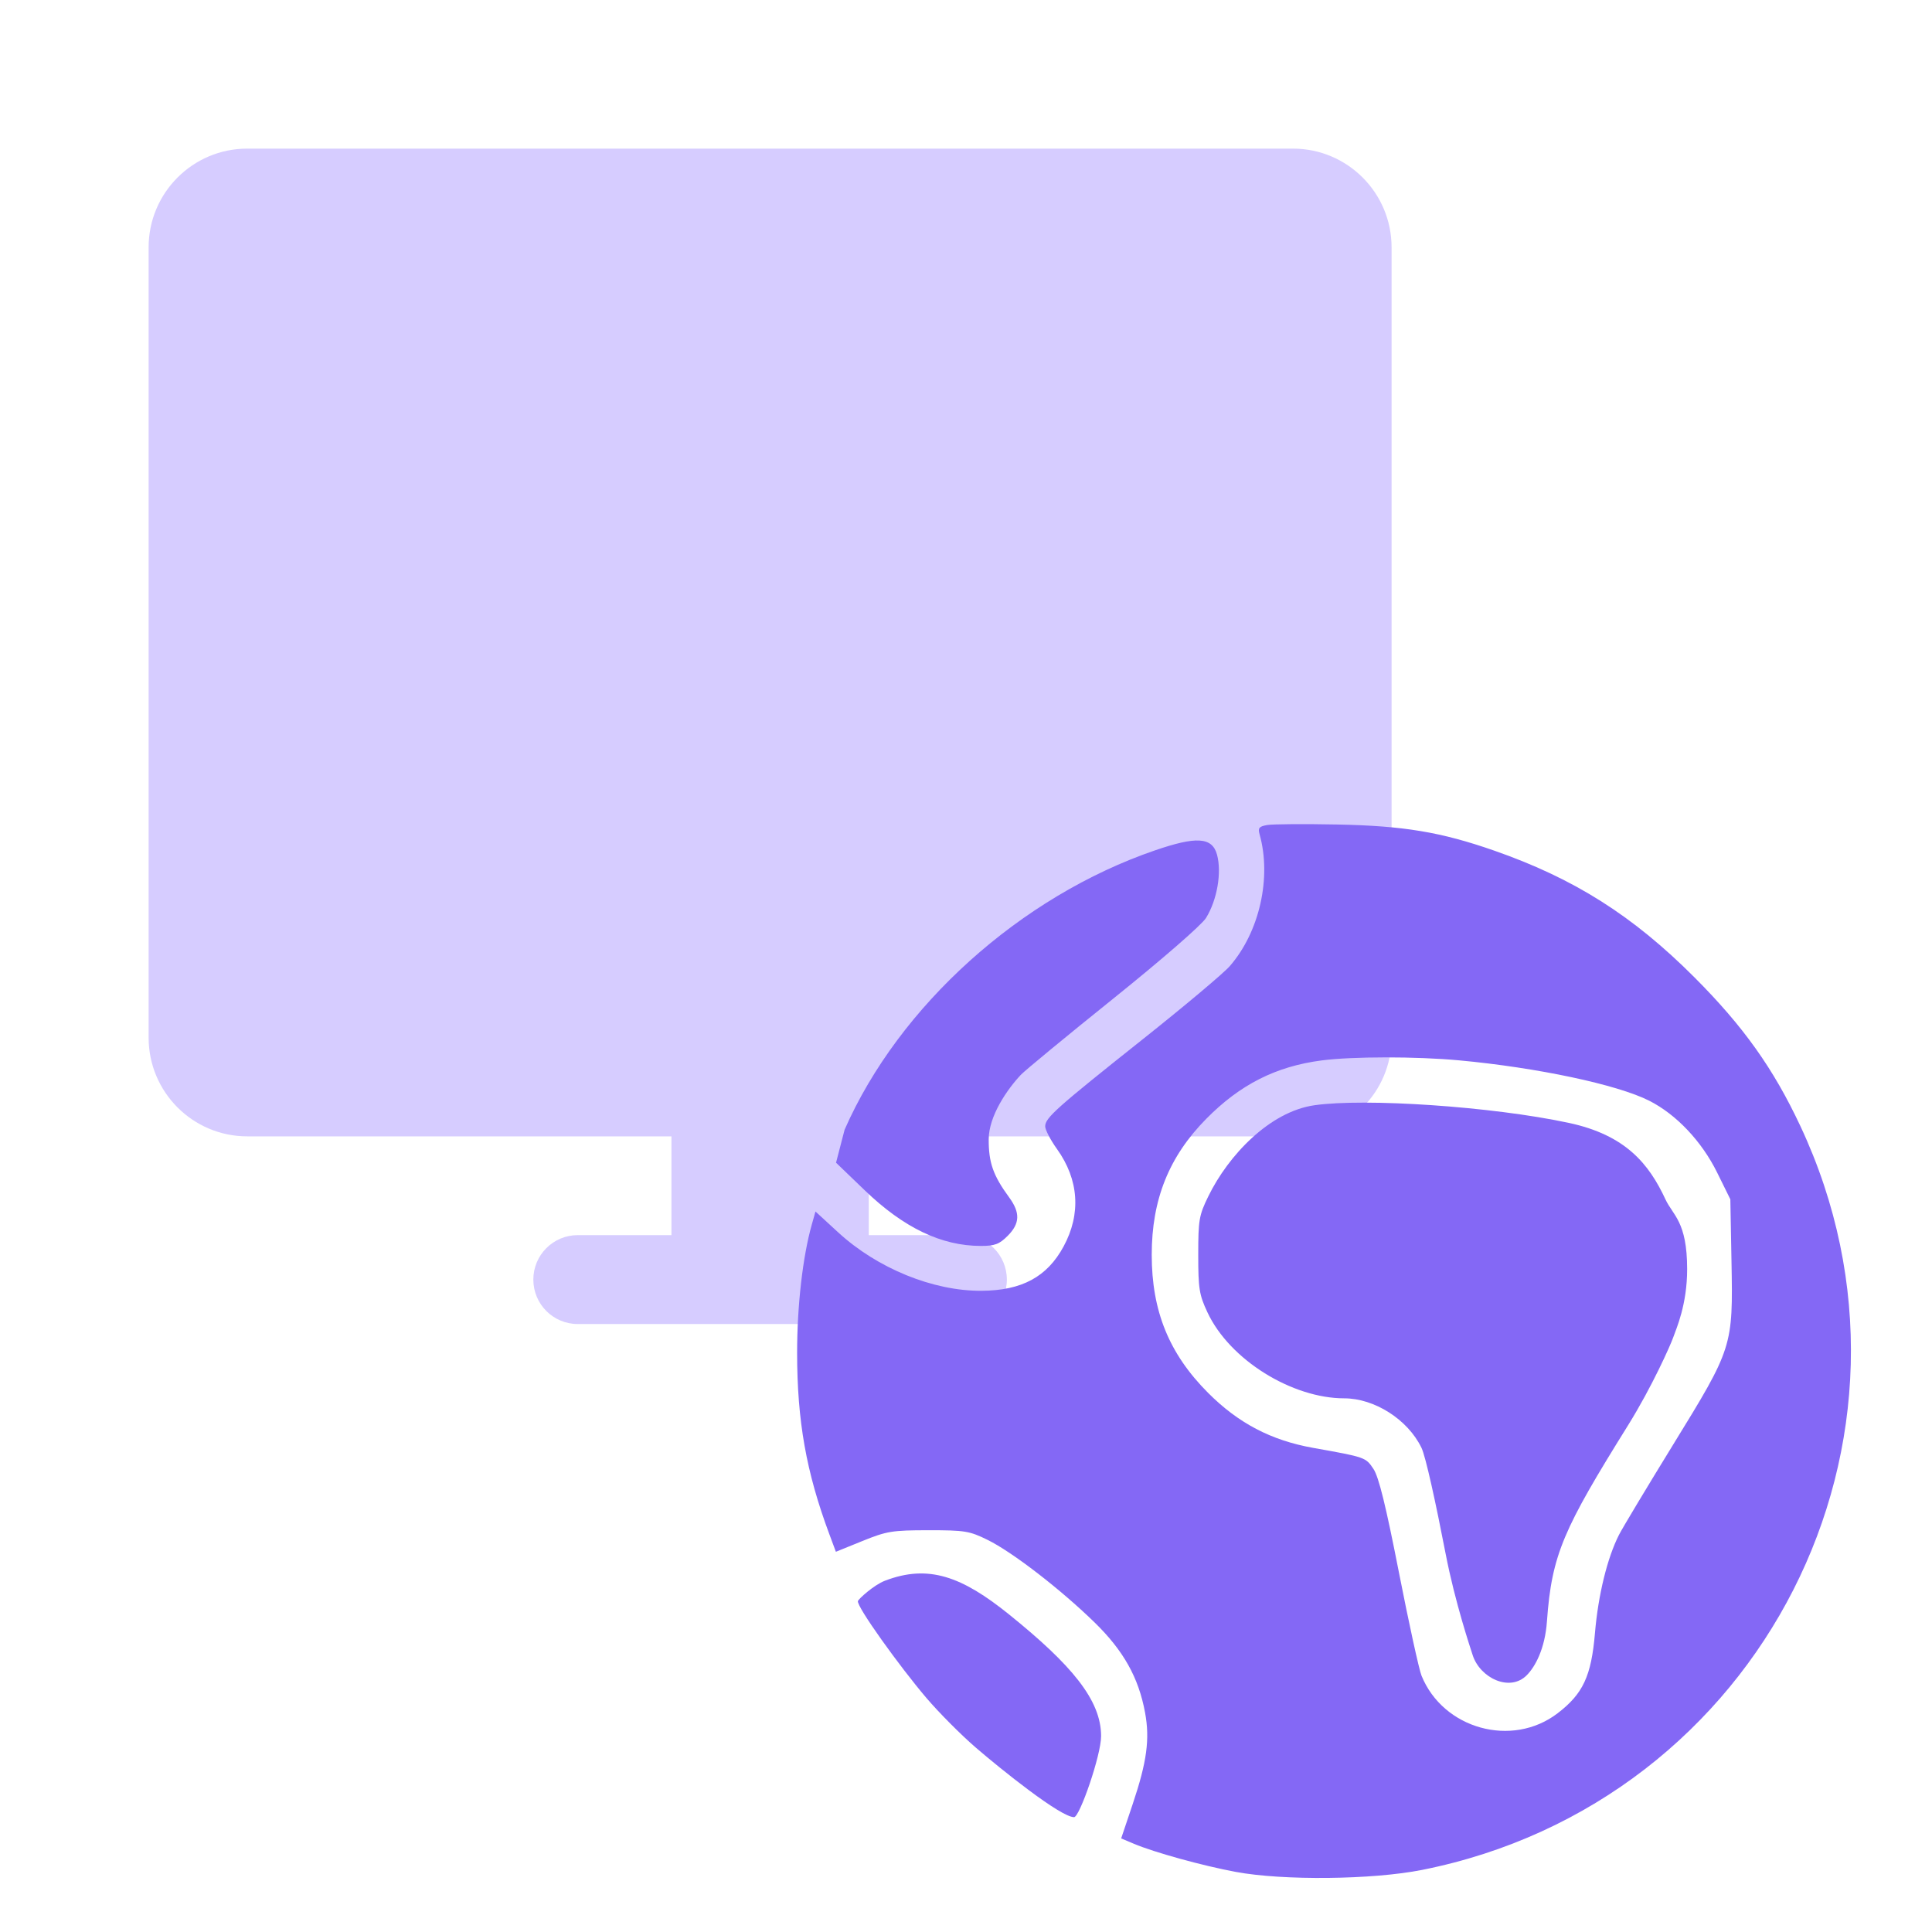 <svg width="143" height="143" viewBox="0 0 143 143" fill="none" xmlns="http://www.w3.org/2000/svg">
<path fill-rule="evenodd" clip-rule="evenodd" d="M18.302 84.109C14.269 84.109 11 80.836 11 76.798V18.311C11 14.273 14.269 11 18.302 11H95.698C99.731 11 103 14.273 103 18.311V76.798C103 80.836 99.731 84.109 95.698 84.109H64.302V91.42H71.238C73.053 91.42 74.524 92.893 74.524 94.71C74.524 96.527 73.053 98 71.238 98H64.302H49.698H42.762C40.947 98 39.476 96.527 39.476 94.71C39.476 92.893 40.947 91.42 42.762 91.42H49.698V84.109H18.302Z" fill="#D6CCFF"/>
<path fill-rule="evenodd" clip-rule="evenodd" d="M93.796 61.065C93.195 61.169 93.099 61.284 93.228 61.744C94.134 64.956 93.224 68.985 91.023 71.511C90.569 72.032 87.681 74.458 84.606 76.903C78.172 82.016 77.361 82.74 77.361 83.37C77.361 83.622 77.753 84.376 78.232 85.044C79.859 87.314 80.03 89.852 78.719 92.267C77.5 94.513 75.63 95.521 72.648 95.54C69.068 95.562 64.943 93.883 62.047 91.223L60.359 89.672L60.086 90.637C59.414 93.018 58.999 96.648 59 100.138C59.001 105.172 59.674 108.961 61.382 113.549L61.869 114.857L63.832 114.061C65.634 113.33 66.035 113.264 68.718 113.263C71.412 113.261 71.756 113.317 73.1 113.978C74.931 114.879 78.476 117.613 81.001 120.071C83.156 122.17 84.275 124.164 84.754 126.764C85.116 128.726 84.889 130.405 83.84 133.528L82.985 136.073L83.922 136.468C85.439 137.109 89.007 138.094 91.469 138.552C94.979 139.205 101.586 139.134 105.254 138.405C130.387 133.404 144.095 106.445 133.254 83.34C131.256 79.082 129.039 75.969 125.423 72.346C120.861 67.775 116.511 65.022 110.585 62.956C106.643 61.581 103.886 61.124 98.968 61.027C96.521 60.979 94.194 60.996 93.796 61.065ZM85.495 62.939C75.541 66.348 66.547 74.44 62.515 83.616L61.881 86.059L64.007 88.104C66.889 90.878 69.688 92.219 72.597 92.219C73.633 92.219 73.965 92.095 74.584 91.474C75.495 90.561 75.526 89.763 74.694 88.626C73.507 87.004 73.173 86.053 73.181 84.32C73.189 82.601 74.543 80.634 75.563 79.551C75.866 79.23 78.948 76.688 82.413 73.904C86.008 71.015 88.951 68.456 89.266 67.944C90.09 66.608 90.441 64.579 90.078 63.254C89.714 61.93 88.496 61.911 85.495 62.939ZM107.992 78.483C113.773 79.017 119.707 80.277 122.066 81.47C124.075 82.486 125.953 84.472 127.099 86.793L128.074 88.769L128.159 93.367C128.276 99.679 128.25 99.759 123.842 106.924C121.899 110.083 120.094 113.089 119.832 113.604C118.966 115.305 118.291 118.062 118.054 120.868C117.783 124.059 117.173 125.369 115.284 126.814C111.918 129.387 106.818 127.976 105.215 124.026C105.03 123.571 104.277 120.124 103.54 116.368C102.576 111.445 102.05 109.309 101.657 108.723C101.08 107.862 101.069 107.859 97.192 107.166C94.082 106.61 91.657 105.339 89.414 103.09C86.535 100.202 85.247 97.046 85.247 92.876C85.247 88.789 86.519 85.615 89.278 82.816C91.782 80.276 94.433 78.933 97.815 78.49C100.085 78.192 104.814 78.189 107.992 78.483ZM97.291 81.806C93.975 82.279 90.918 85.513 89.437 88.544C88.748 89.954 88.69 90.291 88.69 92.876C88.69 95.383 88.761 95.832 89.371 97.135C91.02 100.663 95.646 103.5 99.5 103.5C101.715 103.5 104.192 105.048 105.215 107.166C105.522 107.801 106.27 111.225 107 115C107.701 118.627 108.855 122.045 109 122.5C109.537 124.189 111.74 125.263 113 124C113.627 123.372 114.354 122.05 114.5 120C114.853 115.037 115.748 113.131 120.5 105.5C122.285 102.633 123.649 99.55 123.842 99C124.083 98.317 124.879 96.562 124.877 93.926C124.875 90.407 123.822 89.96 123.271 88.772C122.047 86.139 120.322 84.014 116.126 83.114C110.412 81.889 101.025 81.273 97.291 81.806ZM65.5 117C64.669 117.319 63.549 118.353 63.5 118.5C63.372 118.885 66.61 123.378 68.571 125.679C69.495 126.763 71.136 128.412 72.218 129.345C74.098 130.966 78.5 134.5 79.5 134.5C79.909 134.5 81.501 129.913 81.5 128.5C81.499 125.832 79.321 123.231 74.694 119.5C71.198 116.681 68.717 115.765 65.5 117Z" fill="#8468F5"/>
</svg>
